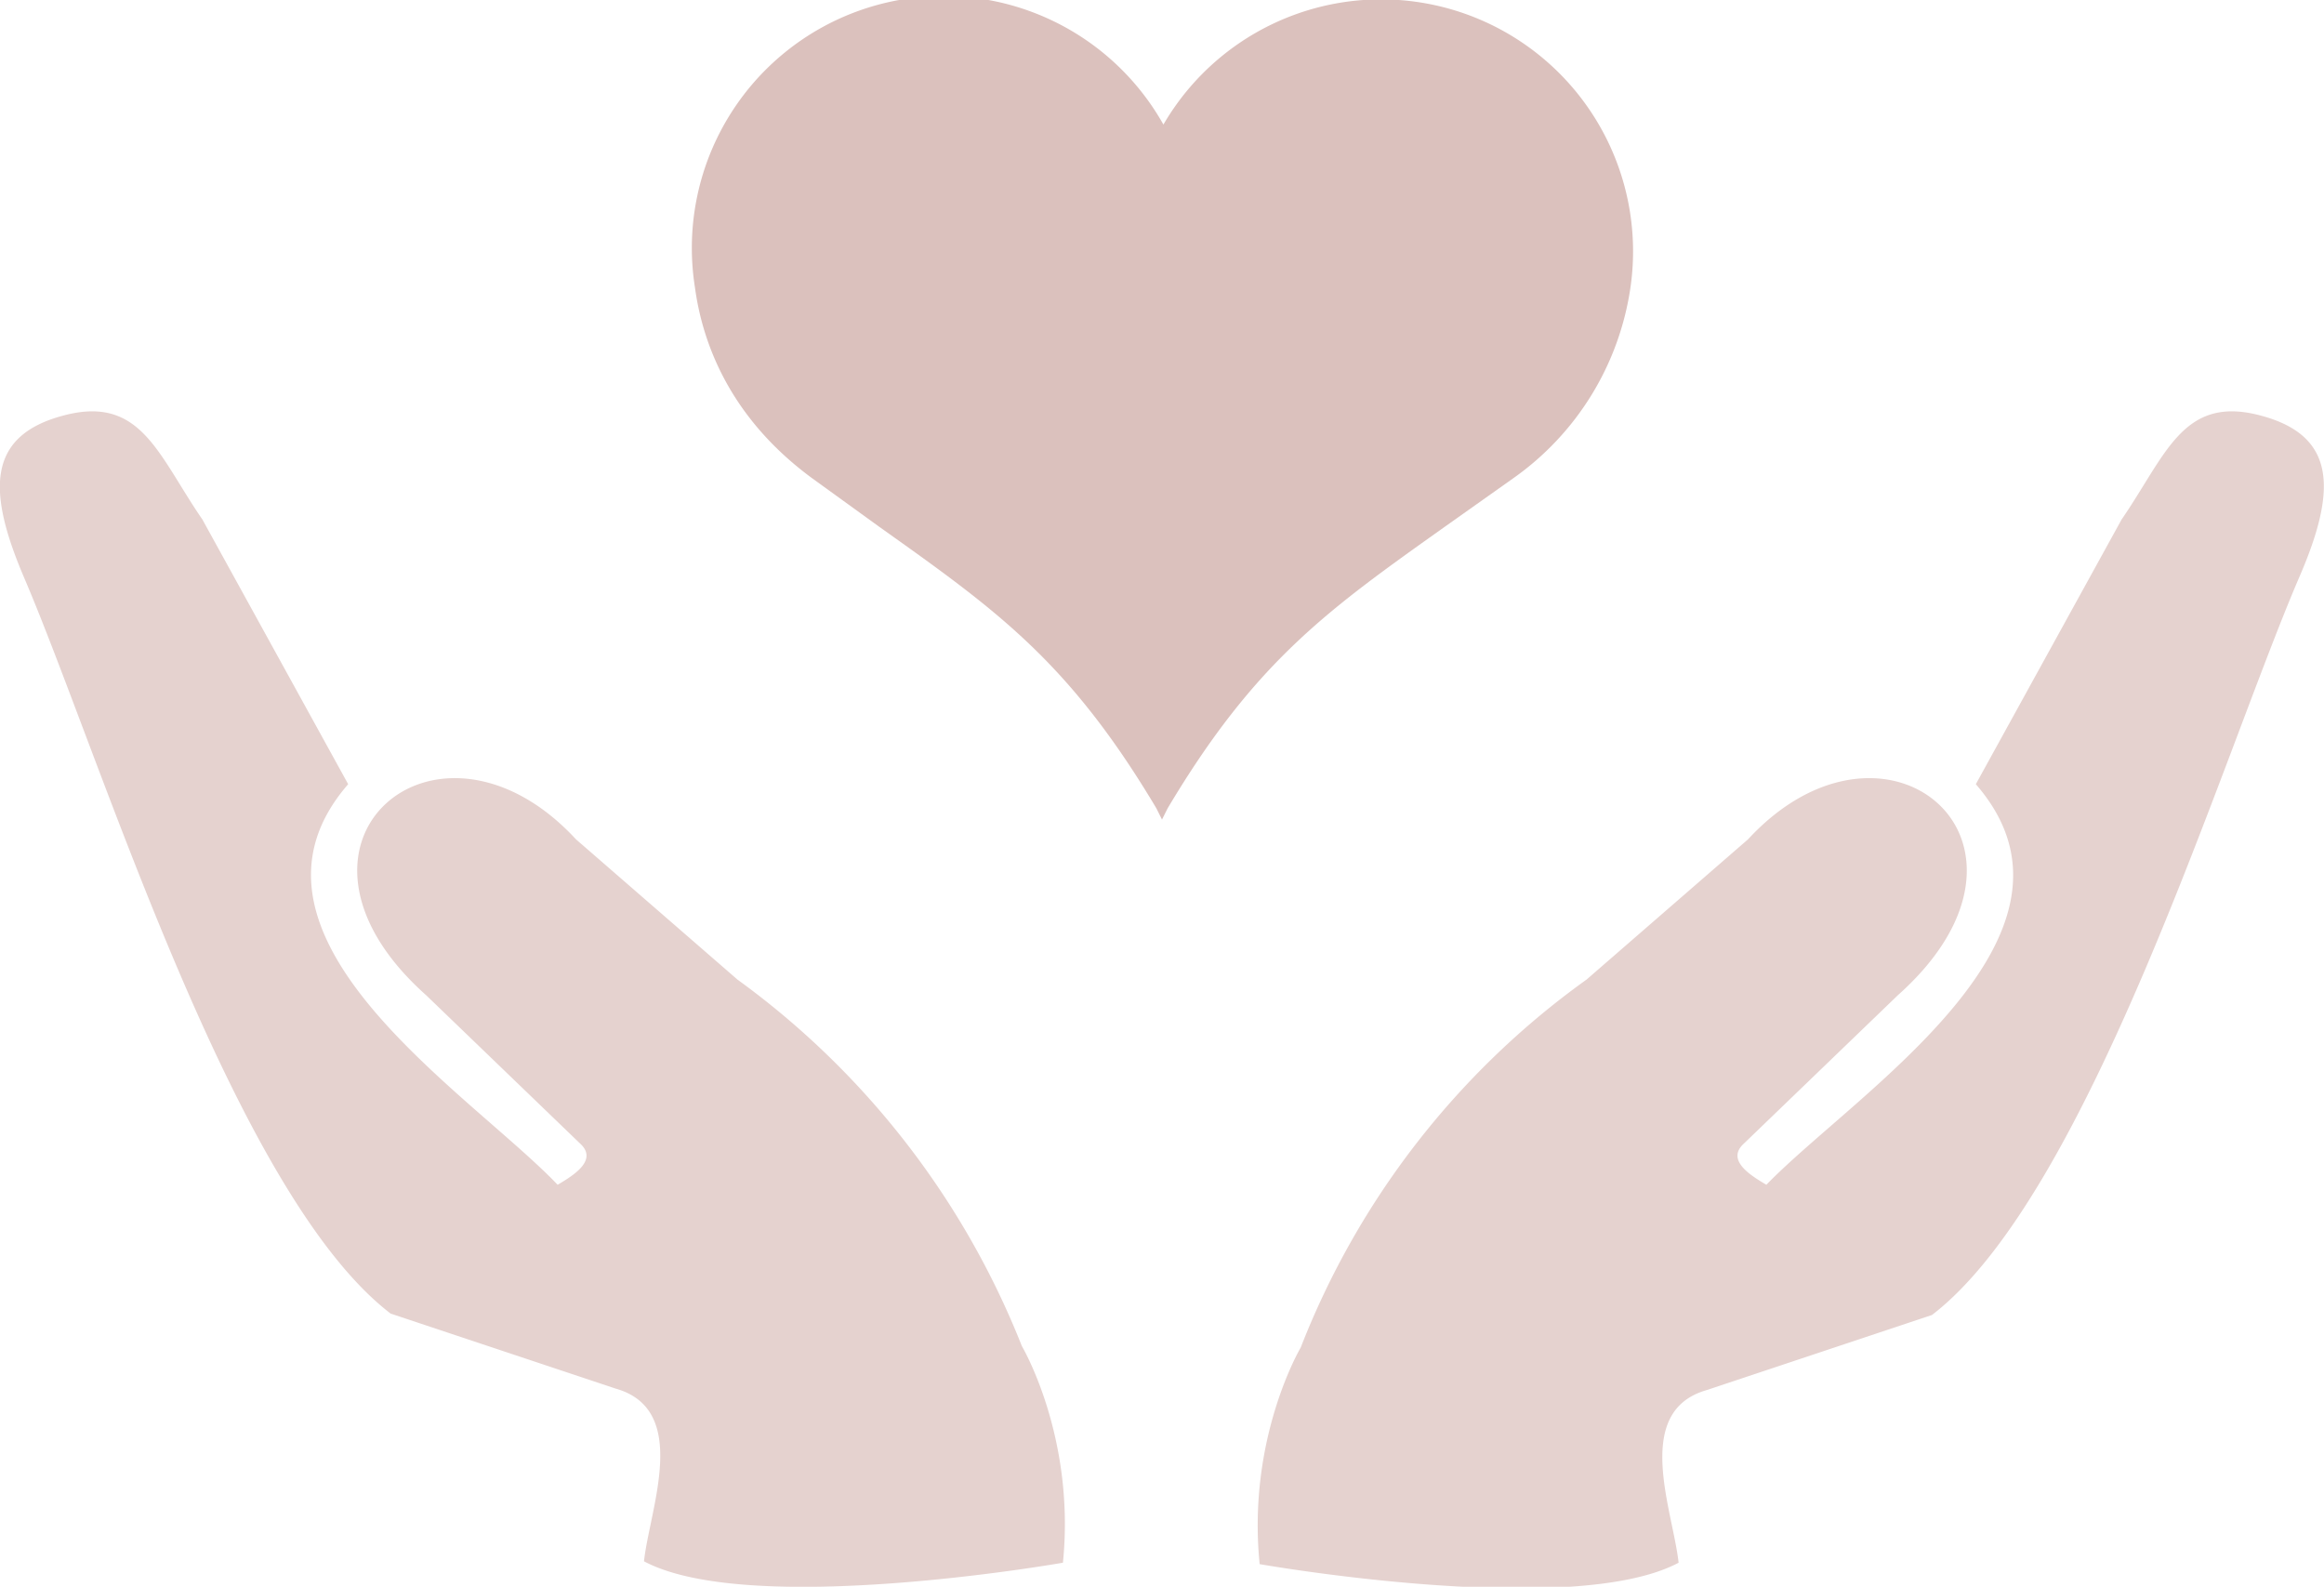 <svg version="1.1" id="Layer_1" xmlns="http://www.w3.org/2000/svg" x="0" y="0" viewBox="0 0 164.2 112.1" style="enable-background:new 0 0 164.2 112.1" xml:space="preserve"><style>.st0{fill:#e5d2cf}</style><path class="st0" d="M159.5 29.3c-5.3-1.3-6.5 2.9-9.6 7.4l-10.3 18.7c9.3 10.7-8.5 21.8-14.8 28.3-1-.6-2.9-1.7-1.6-2.9l10.9-10.5c12-10.7-.8-21.6-10.6-11l-11.4 9.9a57.8 57.8 0 0 0-20.2 26s-3.8 6.4-2.9 15.3c0 0 22.1 3.9 29.6-.1-.4-3.7-3.3-10.7 2-12.2l15.9-5.3c11.1-8.5 20.5-39.4 25.9-52 2.7-6.2 2.8-10.2-2.9-11.6zM4.7 29.3c5.3-1.3 6.5 2.9 9.6 7.4l10.3 18.7c-9.3 10.7 8.6 21.8 14.8 28.3 1-.6 2.9-1.7 1.6-2.9L30.1 70.3c-12-10.7.8-21.6 10.6-11l11.4 9.9a58.6 58.6 0 0 1 20.1 25.9s3.8 6.4 2.9 15.3c0 0-22.1 3.9-29.6-.1.4-3.7 3.3-10.7-2-12.2l-15.9-5.3c-11.1-8.5-20.5-39.4-25.9-52-2.6-6.1-2.7-10.1 3-11.5z"/><path d="m82.1 57.9-.4-.8c-6.2-10.4-11.3-14-19.6-19.9l-4.7-3.4c-6-4.4-7.8-9.8-8.3-13.5A17.8 17.8 0 0 1 82.2 8.8a17.8 17.8 0 0 1 33 11.5 20 20 0 0 1-8.3 13.5l-4.8 3.4c-8.3 5.9-13.4 9.5-19.6 19.9l-.4.8z" style="fill:#dbc1bd"/></svg>